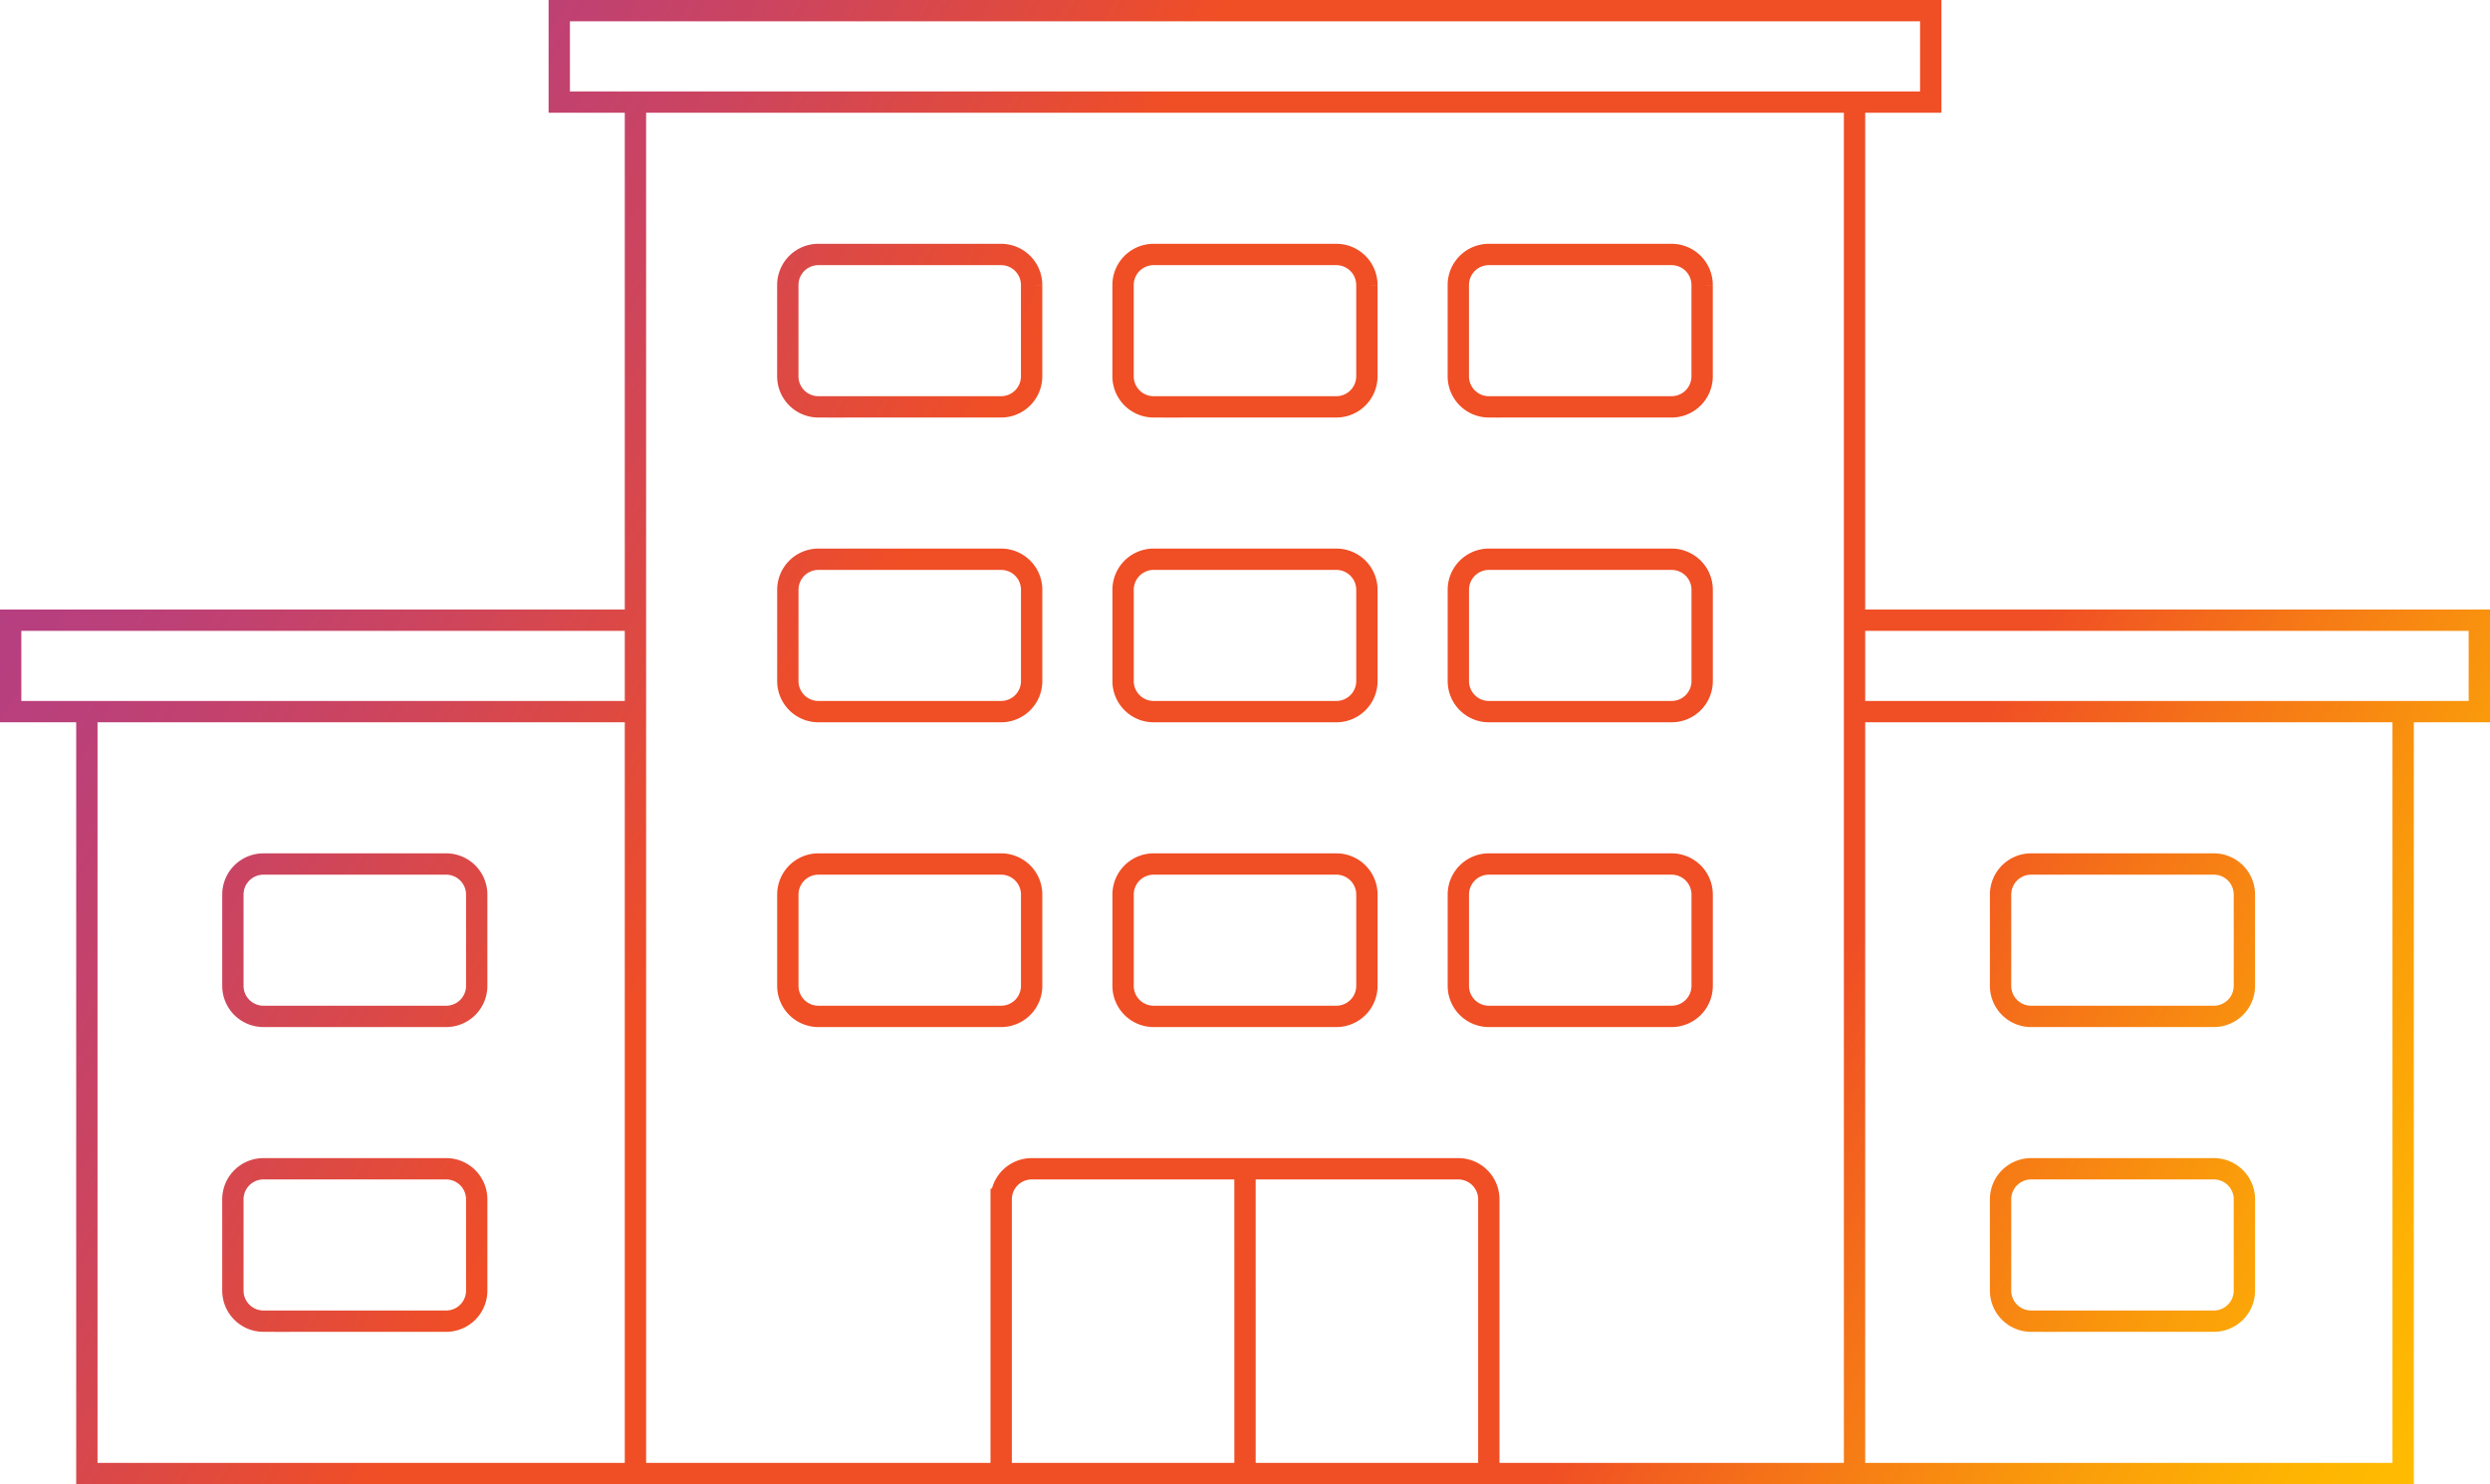 <svg xmlns="http://www.w3.org/2000/svg" xmlns:xlink="http://www.w3.org/1999/xlink" viewBox="0 0 163.4 97.4"><defs><style>.a{fill:none;stroke-linecap:round;stroke-miterlimit:10;stroke-width:1.4px;stroke:url(#a);}</style><linearGradient id="a" x1="12.783" y1="17.86" x2="156.438" y2="100.799" gradientUnits="userSpaceOnUse"><stop offset="0" stop-color="#b63f81"/><stop offset="0.054" stop-color="#bc4078"/><stop offset="0.142" stop-color="#cb4460"/><stop offset="0.252" stop-color="#e44b38"/><stop offset="0.3" stop-color="#f04e25"/><stop offset="0.7" stop-color="#f04e25"/><stop offset="0.779" stop-color="#f57318"/><stop offset="0.876" stop-color="#fa9b0b"/><stop offset="0.953" stop-color="#feb303"/><stop offset="1" stop-color="#ffbc00"/></linearGradient></defs><title>Asset 38</title><path class="a" d="M97.7,78.7v18h-32v-18a2.006,2.006,0,0,1,2-2h28A2.006,2.006,0,0,1,97.7,78.7Zm24-72h-80v90h80Zm5-6h-90v6h90Zm-73,46h12a2.006,2.006,0,0,0,2-2v-6a2.006,2.006,0,0,0-2-2h-12a2.006,2.006,0,0,0-2,2v6A2.006,2.006,0,0,0,53.7,46.7Zm28,30,.001,20M75.7,46.7h12a2.006,2.006,0,0,0,2-2v-6a2.006,2.006,0,0,0-2-2h-12a2.006,2.006,0,0,0-2,2v6A2.006,2.006,0,0,0,75.7,46.7Zm22,0h12a2.006,2.006,0,0,0,2-2v-6a2.006,2.006,0,0,0-2-2h-12a2.006,2.006,0,0,0-2,2v6A2.006,2.006,0,0,0,97.7,46.7Zm-44,20h12a2.006,2.006,0,0,0,2-2v-6a2.006,2.006,0,0,0-2-2h-12a2.006,2.006,0,0,0-2,2v6A2.006,2.006,0,0,0,53.7,66.7Zm22,0h12a2.006,2.006,0,0,0,2-2v-6a2.006,2.006,0,0,0-2-2h-12a2.006,2.006,0,0,0-2,2v6A2.006,2.006,0,0,0,75.7,66.7Zm22,0h12a2.006,2.006,0,0,0,2-2v-6a2.006,2.006,0,0,0-2-2h-12a2.006,2.006,0,0,0-2,2v6A2.006,2.006,0,0,0,97.7,66.7Zm-44.002-40h12a2.006,2.006,0,0,0,2-2v-6a2.006,2.006,0,0,0-2-2h-12a2.006,2.006,0,0,0-2,2v6A2.006,2.006,0,0,0,53.698,26.7Zm22,0h12a2.006,2.006,0,0,0,2-2v-6a2.006,2.006,0,0,0-2-2h-12a2.006,2.006,0,0,0-2,2v6A2.006,2.006,0,0,0,75.698,26.7Zm22,0h12a2.006,2.006,0,0,0,2-2v-6a2.006,2.006,0,0,0-2-2h-12a2.006,2.006,0,0,0-2,2v6A2.006,2.006,0,0,0,97.698,26.7ZM41.7,46.7H5.7v50h36Zm0-6H.7v6h41Zm-24.417,26h12a2.006,2.006,0,0,0,2-2v-6a2.006,2.006,0,0,0-2-2h-12a2.006,2.006,0,0,0-2,2v6A2.006,2.006,0,0,0,17.283,66.7Zm0,20h12a2.006,2.006,0,0,0,2-2v-6a2.006,2.006,0,0,0-2-2h-12a2.006,2.006,0,0,0-2,2v6A2.006,2.006,0,0,0,17.283,86.7ZM157.7,46.7h-36v50h36Zm5-6h-41v6h41Zm-29.417,26h12a2.006,2.006,0,0,0,2-2v-6a2.006,2.006,0,0,0-2-2h-12a2.006,2.006,0,0,0-2,2v6A2.006,2.006,0,0,0,133.283,66.7Zm0,20h12a2.006,2.006,0,0,0,2-2v-6a2.006,2.006,0,0,0-2-2h-12a2.006,2.006,0,0,0-2,2v6A2.006,2.006,0,0,0,133.283,86.7Z"/></svg>